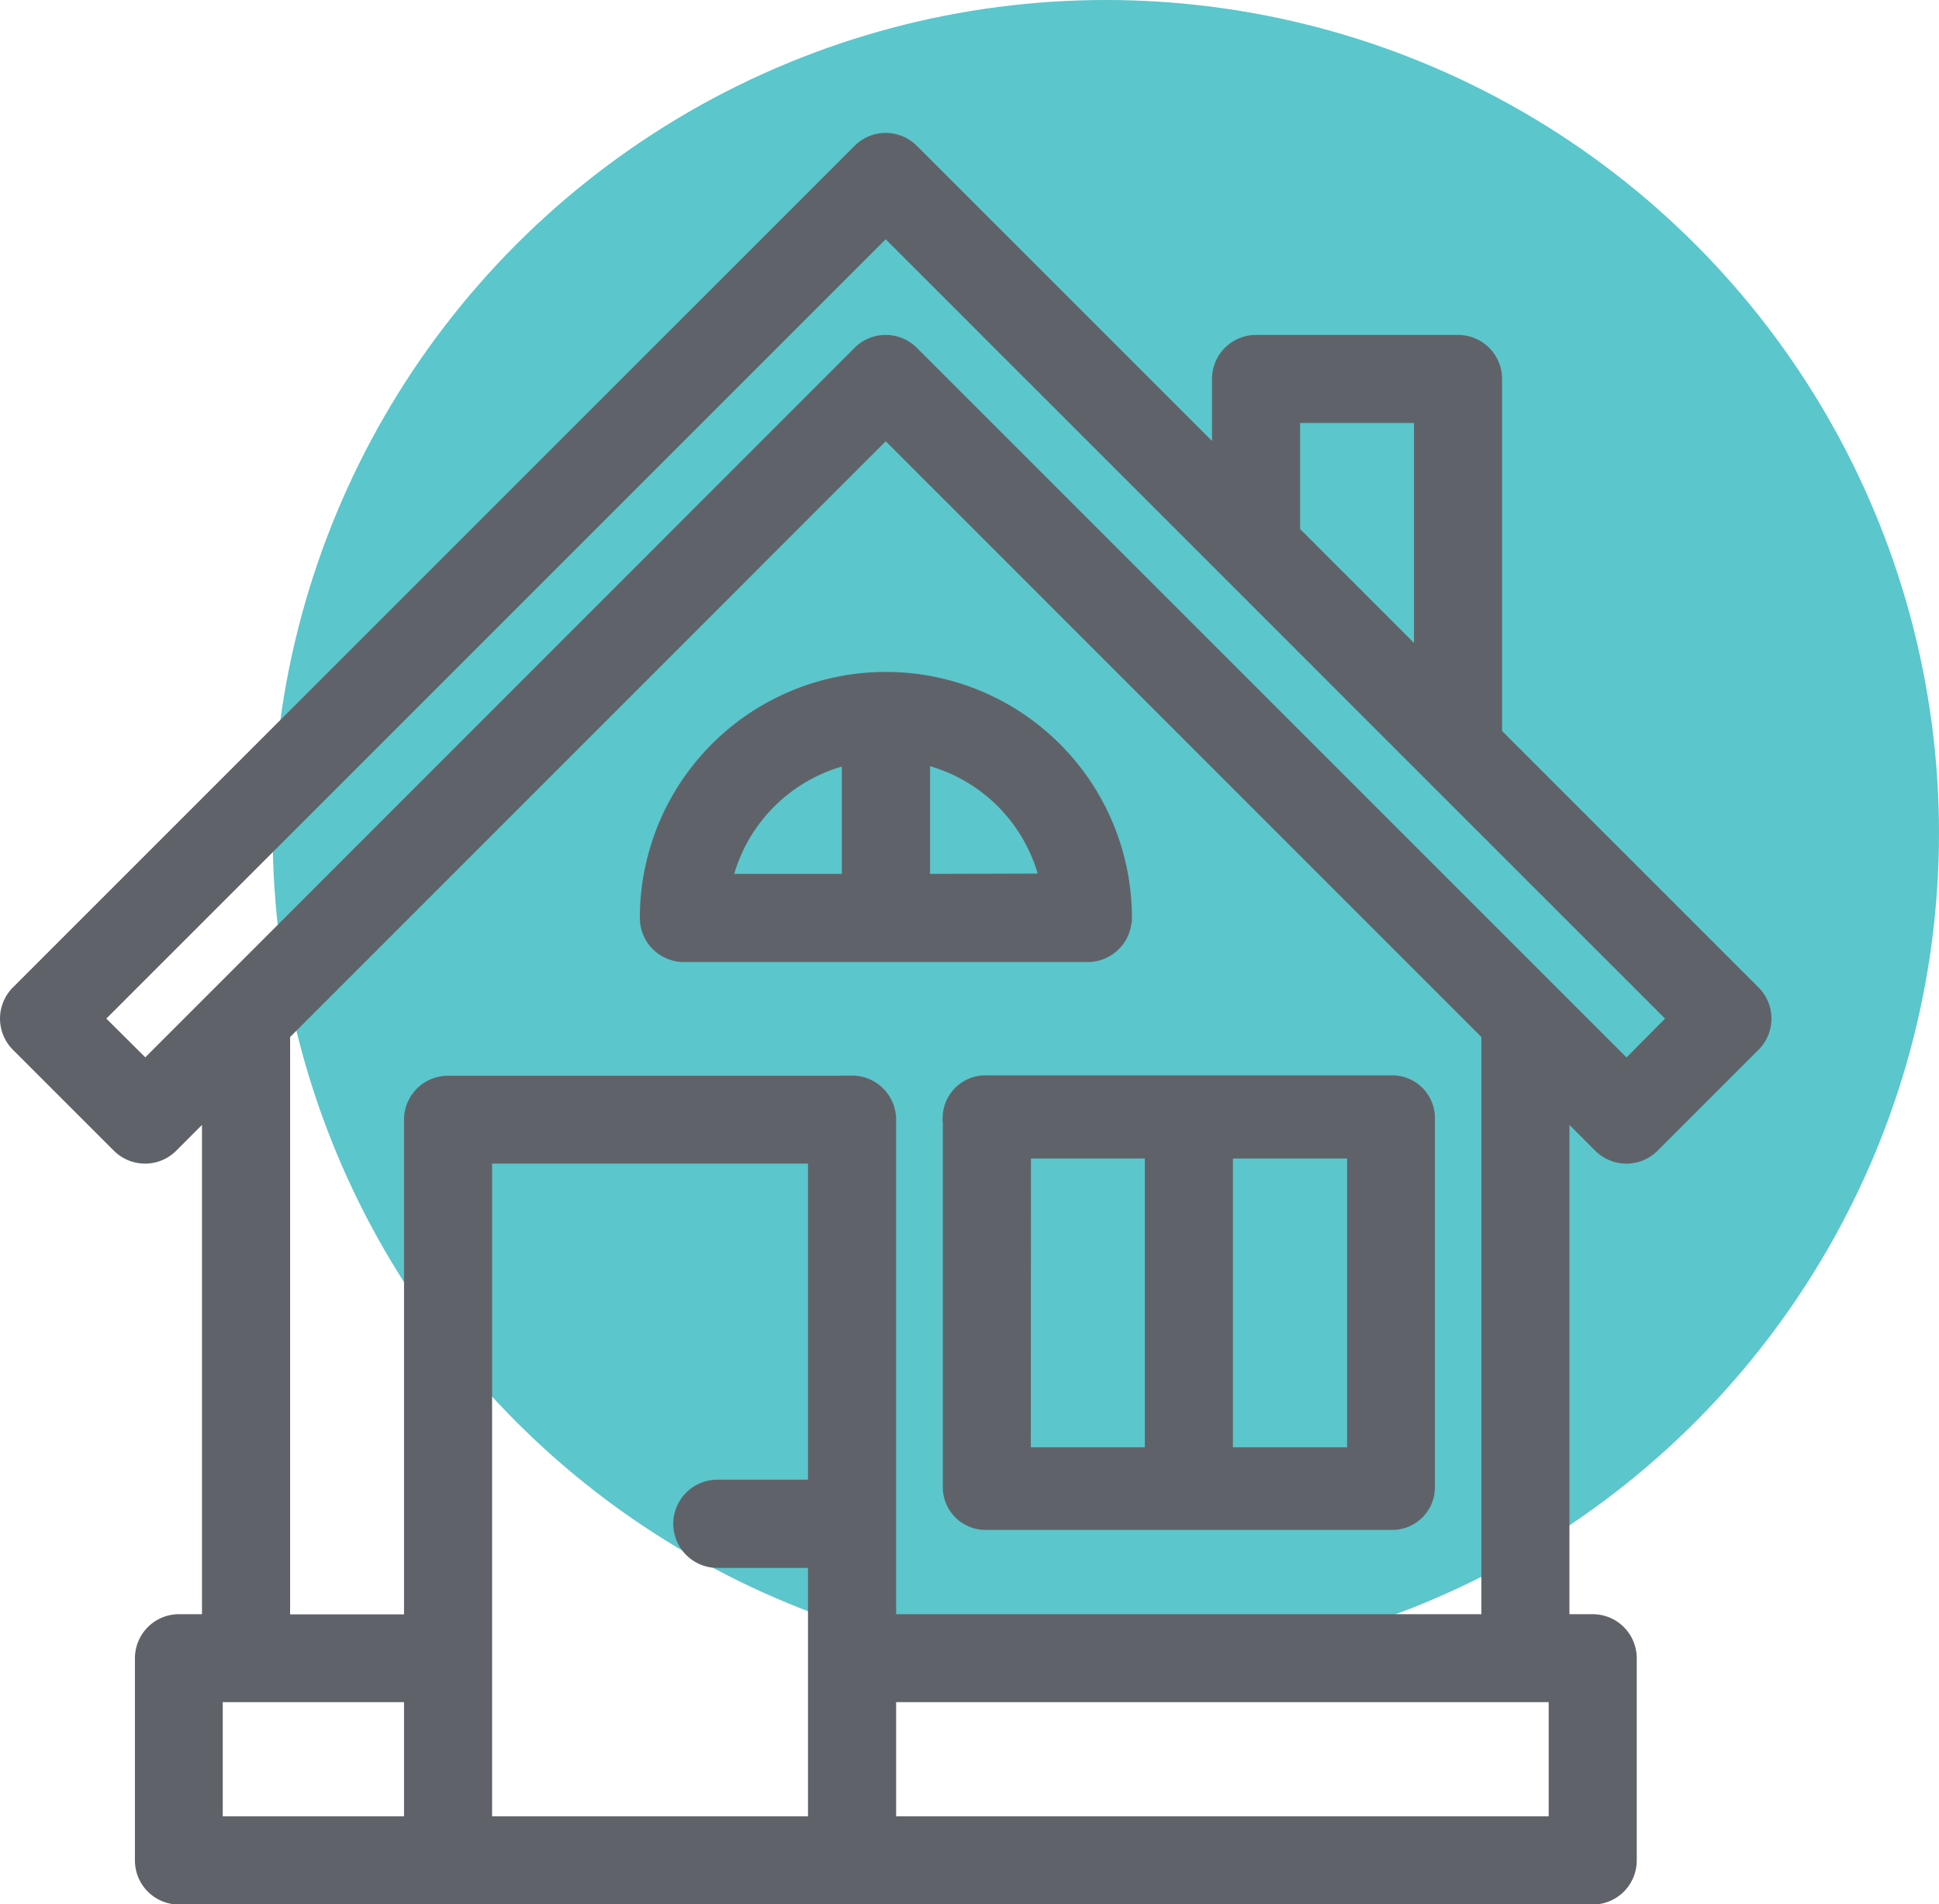 <svg id="Layer_1" data-name="Layer 1" xmlns="http://www.w3.org/2000/svg" width="373.62" height="366.95" viewBox="0 0 373.62 366.95"><defs><style>.cls-1{fill:#5bc6cc;}.cls-2{fill:#5f6369;stroke:#5f6369;stroke-miterlimit:10;stroke-width:4px;}</style></defs><title>UN_House(T)</title><circle class="cls-1" cx="213.08" cy="160.54" r="160.54"/><path class="cls-2" d="M337.43,191.69l-50-50V73A6.49,6.49,0,0,0,281,66.54H242A6.48,6.48,0,0,0,235.54,73V89.8L175.25,29.52a6.47,6.47,0,0,0-9.17,0L3.9,191.69a6.5,6.5,0,0,0,0,9.18l19.46,19.46a6.5,6.5,0,0,0,9.18,0l8.38-8.39V313.05H34.44A6.49,6.49,0,0,0,28,319.54v38.92A6.49,6.49,0,0,0,34.44,365H306.9a6.49,6.49,0,0,0,6.48-6.49V319.54a6.49,6.49,0,0,0-6.48-6.49h-6.49V211.94l8.39,8.39a6.48,6.48,0,0,0,9.17,0l19.46-19.46A6.48,6.48,0,0,0,337.43,191.69ZM248.51,79.51h25.95v49.21l-25.95-25.95ZM79.85,352H40.92V326H79.85Zm77.84-64.87H138.23a6.49,6.49,0,1,0,0,13h19.46V352H92.82V222.22h64.87Zm6.49-77.84H86.33a6.48,6.48,0,0,0-6.48,6.48v97.31H53.9V199L170.67,82.2,287.44,199V313.05H170.67V215.74A6.49,6.49,0,0,0,164.18,209.26ZM300.41,352H170.67V326H300.41Zm13-145.4L175.25,68.44a6.48,6.48,0,0,0-9.17,0L28,206.57,17.66,196.28l153-153,153,153Zm-129.74,8.65v71.56a6.25,6.25,0,0,0,6.49,6H268a6.24,6.24,0,0,0,6.49-6V215.22a6.24,6.24,0,0,0-6.49-6H190.13A6.25,6.25,0,0,0,183.64,215.22Zm51.9,6h26v59.64h-26Zm-38.92,0h25.94v59.64H196.62Zm19.46-44.36a45.41,45.41,0,0,0-90.82,0,6.49,6.49,0,0,0,6.48,6.49h77.85A6.5,6.5,0,0,0,216.08,176.82Zm-51.9-6.49h-25.3a32.52,32.52,0,0,1,25.3-25.24Zm13,0V145.09a32.51,32.51,0,0,1,25.3,25.24Z"/></svg>